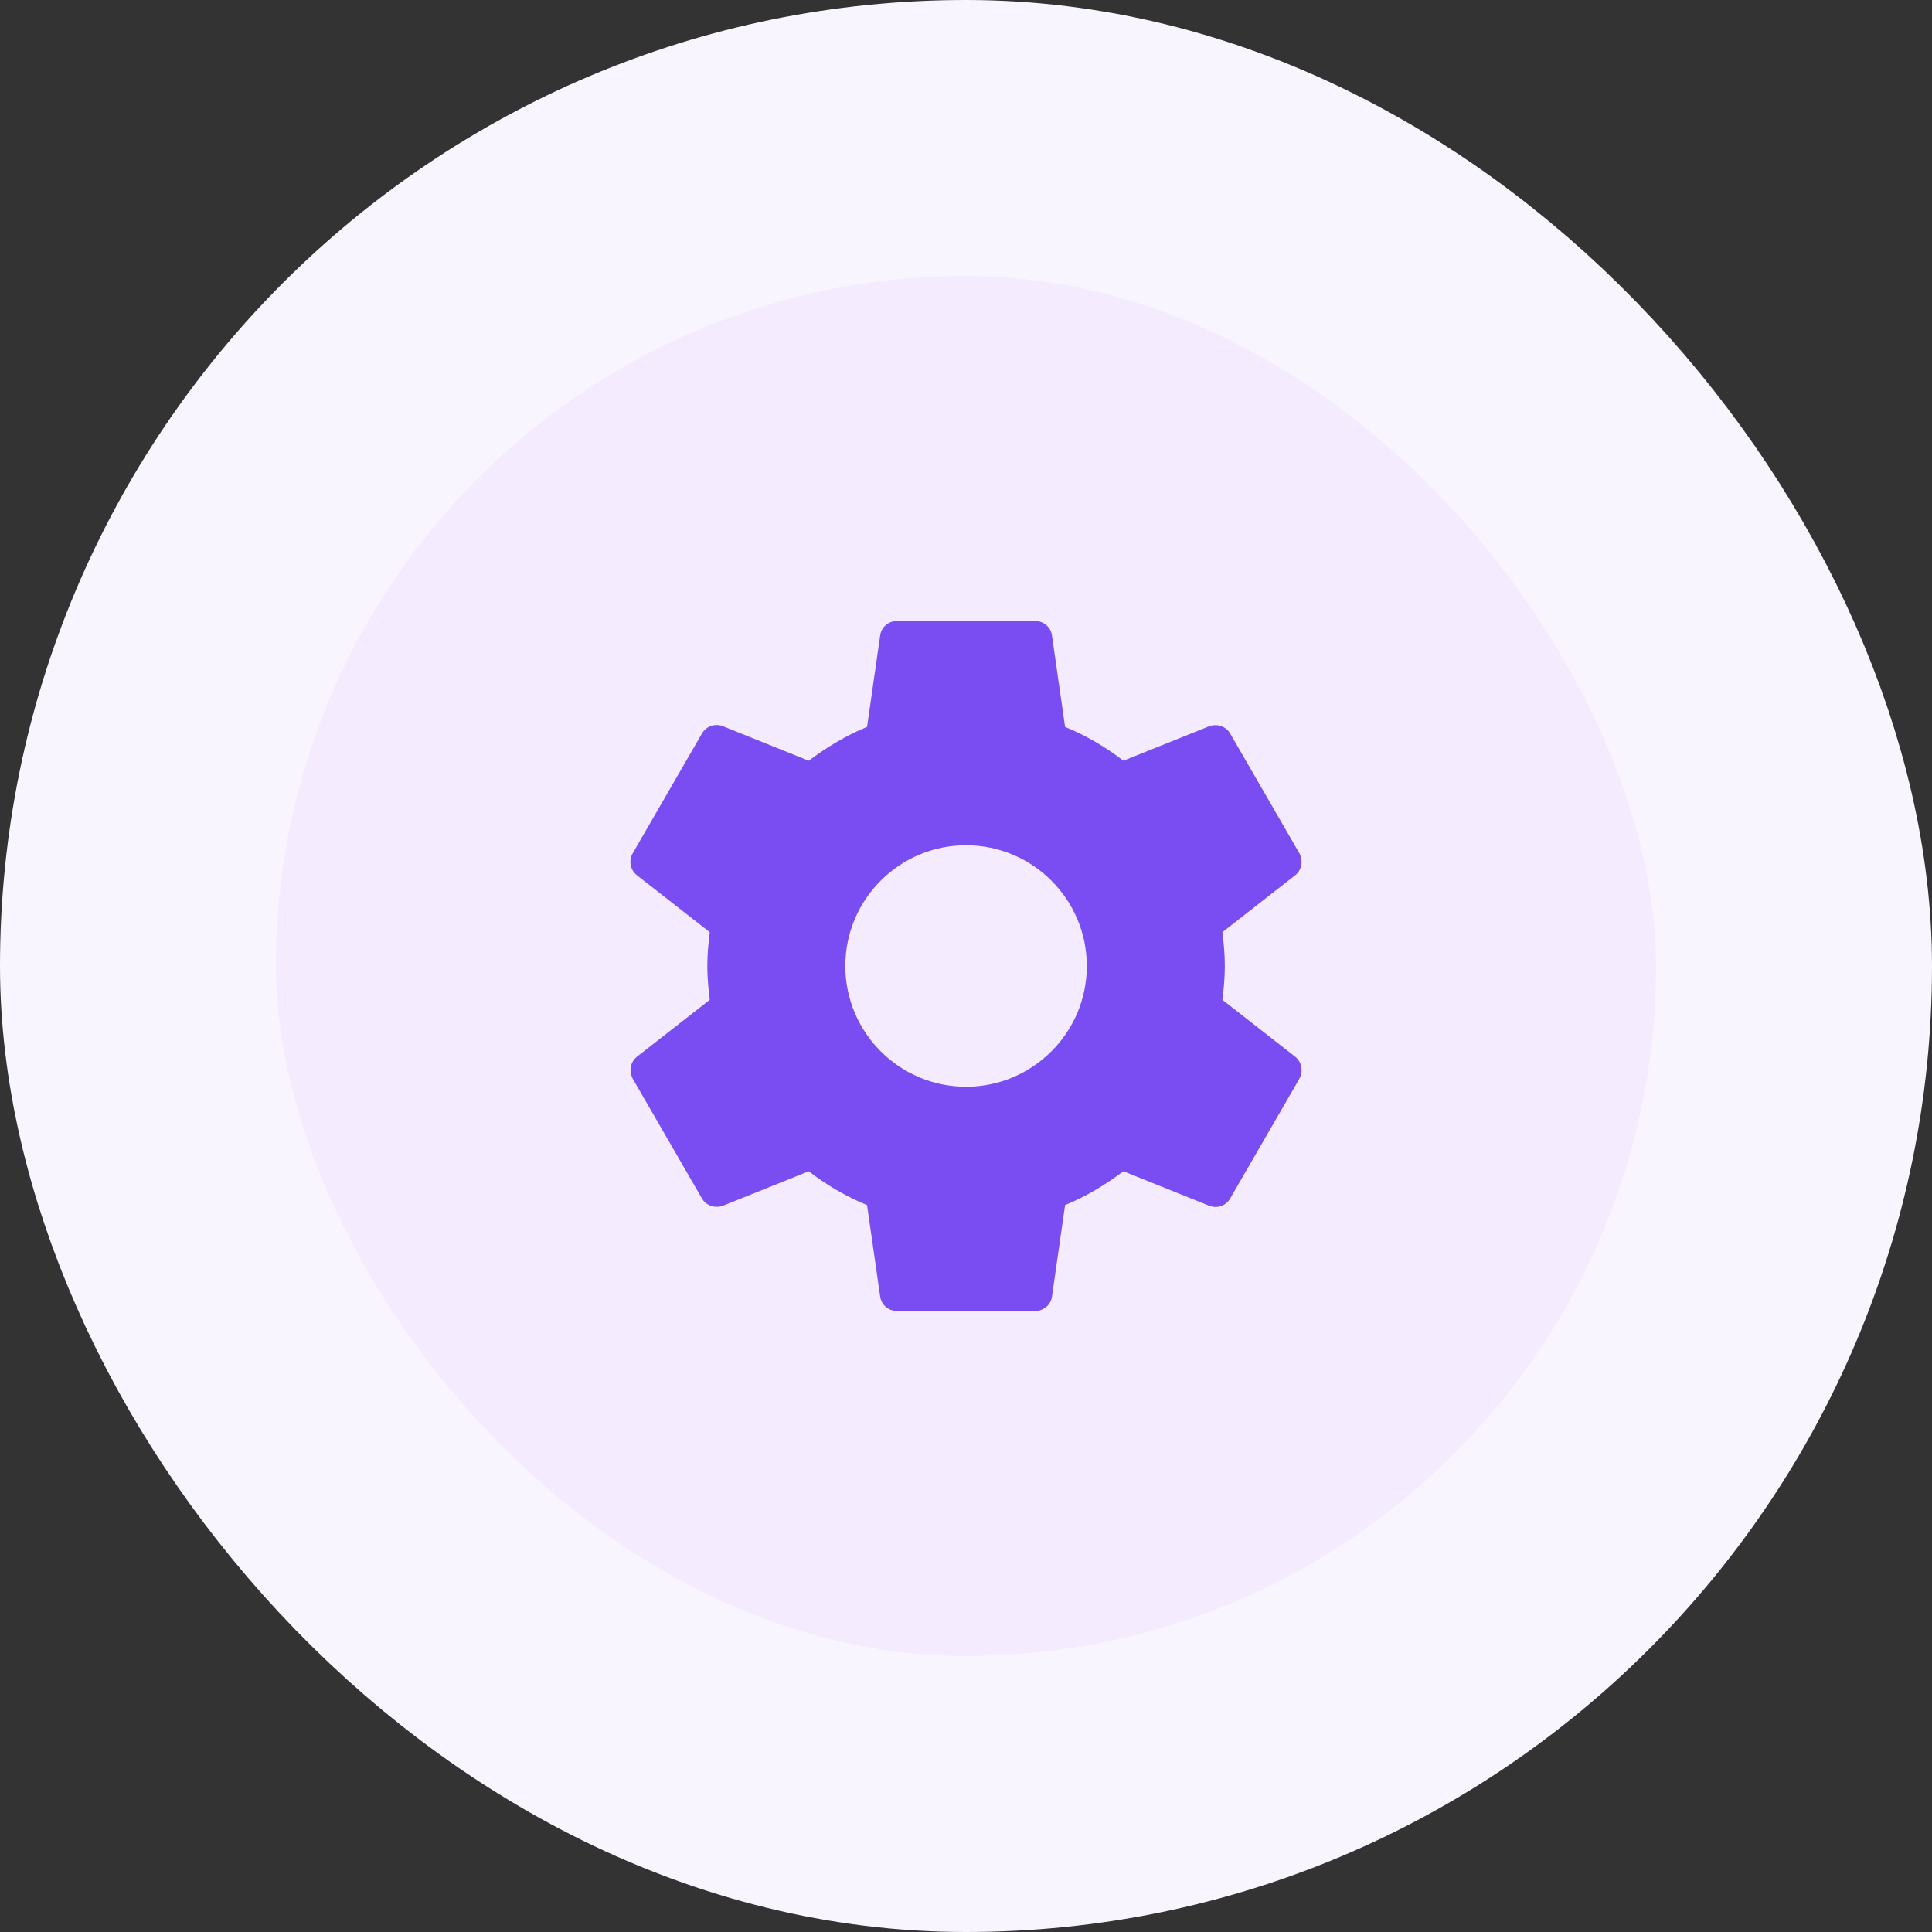 <svg width="56" height="56" viewBox="0 0 56 56" fill="none" xmlns="http://www.w3.org/2000/svg">
<rect x="0" y="0" width="56" height="56" fill="#333333" stroke="none"/>
<rect x="4" y="4" width="48" height="48" rx="24" fill="#F4EBFF"/>
<rect x="4" y="4" width="48" height="48" rx="24" stroke="#F9F5FF" stroke-width="8"/>
<path d="M30.002 18C30.252 18 30.462 18.18 30.492 18.42L30.872 21.07C31.482 21.32 32.042 21.65 32.562 22.05L35.052 21.05C35.272 20.97 35.542 21.05 35.662 21.27L37.662 24.73C37.782 24.95 37.732 25.22 37.542 25.37L35.432 27.02C35.472 27.34 35.502 27.66 35.502 28C35.502 28.34 35.472 28.66 35.432 28.98L37.542 30.63C37.732 30.78 37.782 31.05 37.662 31.27L35.662 34.73C35.542 34.95 35.282 35.04 35.052 34.95L32.562 33.95C32.042 34.34 31.482 34.68 30.872 34.93L30.492 37.58C30.462 37.82 30.252 38 30.002 38H26.002C25.752 38 25.542 37.82 25.512 37.58L25.132 34.93C24.522 34.68 23.962 34.35 23.442 33.95L20.953 34.95C20.733 35.03 20.462 34.95 20.342 34.73L18.342 31.27C18.222 31.05 18.272 30.78 18.462 30.63L20.573 28.98C20.533 28.66 20.502 28.33 20.502 28C20.502 27.67 20.533 27.34 20.573 27.02L18.462 25.37C18.272 25.22 18.212 24.95 18.342 24.73L20.342 21.27C20.462 21.05 20.723 20.96 20.953 21.05L23.442 22.05C23.962 21.66 24.522 21.32 25.132 21.07L25.512 18.42C25.542 18.18 25.752 18 26.002 18H30.002ZM28.002 24.5C26.072 24.5 24.502 26.07 24.502 28C24.502 29.93 26.072 31.5 28.002 31.5C29.932 31.5 31.502 29.93 31.502 28C31.502 26.07 29.932 24.5 28.002 24.5Z" fill="#794DF1"/>
</svg>
